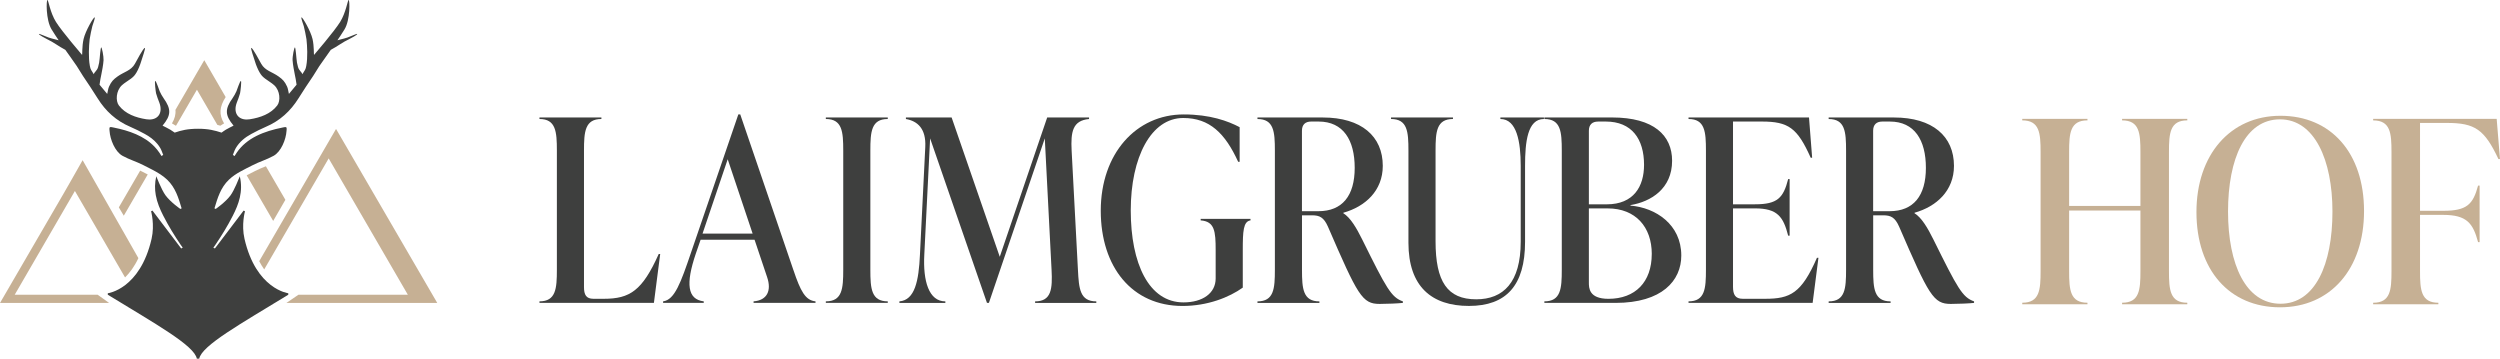 <?xml version="1.0" encoding="UTF-8"?>
<svg id="Ebene_1" data-name="Ebene 1" xmlns="http://www.w3.org/2000/svg" viewBox="0 0 1218.9 174.88">
  <defs>
    <style>
      .cls-1 {
        fill: #3e3f3e;
      }

      .cls-1, .cls-2 {
        stroke-width: 0px;
      }

      .cls-2 {
        fill: #c6b094;
      }
    </style>
  </defs>
  <g>
    <path class="cls-1" d="m174.15,16.54c-.15-.22-3.31,1.28-4.66,1.72-2.82.92-2.55.65-4.98,1.37,1.25-1.81,1.8-2.67,3.42-5.24,2.9-4.6,2.64-14.69,2.03-14.4-.47.23-1.31,6.17-4.12,10.71-2.82,4.56-12.7,16.05-12.7,16.05-.22-.03.07-4.05-.75-7.68-.89-3.92-4.88-10.76-5.38-10.6-.42.14.78,3.1,1.1,4.28.29,1.05,1.17,5.17,1.31,6.38.36,3.3.68,8.78-.1,13.04-.33,1.81-.67,2.01-1.9,4.01-.43-1.27-1.61-1.69-2.12-3.5-.53-1.9-.55-2.34-.74-4.05-.06-.54-.43-5.35-.75-5.52-.35-.2-1.27,4.42-1.16,6.23.13,2.23.79,5.47,1.05,6.83.34,1.73.64,3,.9,5.13l-3.74,4.49c-.31-1.35-.44-2.6-.89-3.58-1.17-2.55-2.14-3.48-4.12-4.91-3.15-2.28-6.58-2.81-8.48-6.18-.88-1.56-4.1-7.73-4.84-7.75-.52-.02,1.33,5.01,1.85,6.8.43,1.5,1.42,3.85,2.18,5.13.85,1.41,1.34,1.99,2.69,3.03,1.42,1.1,3.13,2.02,4.44,3.22,2.95,2.72,3.13,7.71,1.49,9.86-3.15,4.15-8.29,5.94-13.39,6.74-.52.08-1.03.12-1.5.12-4.48,0-6.58-3.52-4.86-8.17.62-1.67,1.15-2.87,1.61-4.58.16-.59.86-6.2.39-6.05-.52.16-1.84,4.36-2.15,5.03-.53,1.15-1.13,2.29-1.86,3.32-3.83,5.38-3.78,8.33.46,13.44-1.27.66-2.54,1.24-3.73,1.95-.78.46-1.52,1.03-2.12,1.45-3.4-1.06-6.23-1.88-11.46-1.88s-8.27.81-11.39,1.88c-.61-.43-1.38-.97-2.19-1.45-1.2-.71-2.47-1.3-3.73-1.95,4.24-5.11,4.29-8.06.46-13.44-.73-1.03-1.33-2.17-1.86-3.32-.31-.68-1.63-4.87-2.15-5.03-.48-.15.23,5.46.39,6.05.46,1.71.99,2.92,1.61,4.58,1.72,4.65-.38,8.17-4.86,8.17-.47,0-.97-.04-1.5-.12-5.1-.79-10.23-2.58-13.39-6.74-1.63-2.15-1.45-7.14,1.49-9.86,1.31-1.21,3.02-2.13,4.44-3.22,1.35-1.04,1.84-1.62,2.69-3.03.77-1.28,1.75-3.64,2.18-5.13.52-1.79,2.37-6.82,1.85-6.8-.75.02-3.97,6.19-4.84,7.75-1.9,3.37-5.33,3.9-8.48,6.18-1.98,1.43-2.95,2.36-4.12,4.91-.45.98-.58,2.23-.89,3.58l-3.74-4.49c.26-2.14.56-3.4.9-5.13.27-1.36.93-4.6,1.05-6.83.1-1.81-.81-6.43-1.16-6.23-.32.18-.69,4.99-.75,5.52-.19,1.71-.21,2.15-.74,4.05-.51,1.82-1.69,2.24-2.12,3.5-1.23-2-1.56-2.2-1.9-4.01-.78-4.26-.46-9.74-.1-13.04.13-1.21,1.02-5.33,1.31-6.38.32-1.19,1.52-4.14,1.1-4.28-.5-.17-4.5,6.68-5.38,10.6-.82,3.62-.53,7.64-.75,7.68,0,0-9.88-11.49-12.7-16.05C24.47,6.17,23.63.23,23.16,0c-.62-.29-.88,9.8,2.03,14.4,1.62,2.57,2.17,3.43,3.42,5.24-2.43-.73-2.17-.45-4.98-1.37-1.35-.44-4.5-1.94-4.66-1.72-.24.35,3.41,2.27,3.9,2.51,3.35,1.58,5.58,3.45,8.98,5.24,1.6,2.24,3.3,4.59,5.56,7.88l3.06,4.89c2.34,3.43,4.72,7.02,7.16,10.92,3.84,6.15,9.01,10.91,15.85,13.82,2.42,1.03,4.78,2.24,7.1,3.49,2.37,1.28,4.49,2.85,6.16,4.88.52.63,1,1.3,1.42,2.03.6,1.02.94,2.2,1.41,3.3-.27.19-.54.38-.81.57-.34-.54-.71-1.14-1.02-1.59-.71-1.05-1.49-2.02-2.34-2.91-5.05-5.31-12.41-7.87-19.91-9.38-.34-.07-.65-.13-.9-.18-1.57-.3-1.24.53-1.17,1.8.25,4.2,2.7,10.16,6.3,12.14,3.6,1.97,6.43,2.66,10.19,4.56.1.05.2.1.31.16,2.68,1.38,5.41,2.65,7.91,4.29,1.19.78,2.32,1.64,3.37,2.64,4.08,3.89,5.54,8.95,7.06,13.98-.16.08-.46.22-.61.29,0,0-4.69-3.2-7.24-6.63-1.03-1.38-2.25-3.97-3.13-5.97-.68-1.55-1.14-2.74-1.14-2.74l-.24-.61c-.78,3.32-.76,6.37-.24,9.24.64,3.58,2.05,6.86,3.64,9.99,2.62,5.13,5.42,9.66,8.57,14.31.29.43.92,1.28.92,1.28,0,0-.62.33-.75.4-4.67-6.16-14.01-18.48-14.01-18.48l-.66.34s1.83,6.49.24,13.43c-5.66,24.63-21.35,26.54-21.35,26.54v.72c23.03,14.09,42.26,24.78,43.42,31.19h.38s.2,0,.2,0h.2s0,0,0,0h.38c1.16-6.41,20.39-17.1,43.42-31.19v-.72s-15.68-1.91-21.35-26.54c-1.6-6.94.24-13.43.24-13.43l-.66-.34s-9.34,12.32-14.01,18.48c-.12-.07-.75-.4-.75-.4,0,0,.62-.85.92-1.28,3.15-4.65,5.96-9.18,8.57-14.31,2.87-5.63,5.15-11.77,3.4-19.23l-.24.61s-2.45,6.25-4.27,8.71c-2.55,3.43-7.24,6.63-7.24,6.63-.16-.07-.45-.21-.61-.29,1.52-5.02,2.98-10.09,7.06-13.98,3.27-3.11,7.34-4.88,11.28-6.92,3.92-2.03,6.79-2.69,10.5-4.72,3.6-1.97,6.05-7.93,6.3-12.14.08-1.28.4-2.1-1.17-1.8-.25.05-.56.11-.9.18-8.76,1.76-17.33,4.96-22.25,12.29-.3.45-.68,1.06-1.02,1.59-.13-.09-.26-.18-.39-.27-.14-.1-.28-.2-.42-.3.15-.36.28-.72.42-1.08.29-.76.58-1.53.99-2.22,1.8-3.06,4.49-5.24,7.59-6.91,2.32-1.25,4.67-2.46,7.1-3.49,6.83-2.9,12-7.67,15.85-13.82,2.44-3.9,4.82-7.49,7.16-10.92l3.06-4.89c2.26-3.29,3.96-5.64,5.56-7.88,3.4-1.79,5.62-3.66,8.98-5.24.49-.23,4.15-2.15,3.9-2.51Z"/>
    <g>
      <path class="cls-2" d="m99.6,29.35l-3.98,6.84-1.99,3.44-8.09,13.93c.22,2.2-.34,4.32-1.7,6.61.24.13.47.26.71.4.39.23.76.47,1.11.7.07-.02.14-.04.21-.06l10.15-17.47,9.95,17.14c.49.13.98.26,1.48.41.34-.24.71-.48,1.1-.71.24-.14.47-.27.71-.4-2.57-4.33-2.29-8.07.77-12.86l-10.43-17.97Z"/>
      <g>
        <path class="cls-2" d="m139.64,147.7h73.55l-49.35-84.84-37.46,64.48c.78,1.5,1.6,2.83,2.44,4.01l31.43-54.12,38.6,66.47h-53.34l-5.88,4Z"/>
        <path class="cls-2" d="m139.13,97.41l-9.49-16.34c-.16.06-.32.13-.48.19-1.59.64-3.1,1.25-4.84,2.15-.64.33-1.28.65-1.92.98-.72.36-1.43.72-2.13,1.09l12.92,22.24,5.95-10.3Z"/>
      </g>
      <path class="cls-2" d="m60.35,105.17l11.68-20.11c-.44-.22-.87-.45-1.33-.68-.64-.32-1.28-.64-1.91-.97l-.15-.08-.13-.06c-.06-.03-.11-.05-.17-.08l-10.4,17.91,2.41,4.07Z"/>
      <path class="cls-2" d="m67.47,125.86c-1.98,4.22-4.29,7.24-6.5,9.4l-15.99-27.58-8.46-14.57-29.35,50.6h40.46l5.58,4H0l30.94-53.21,3.8-6.63,5.54-9.77,27.2,47.77Z"/>
    </g>
  </g>
  <g>
    <path class="cls-1" d="m263.02,147.68v-.75c8.02,0,8.49-6.21,8.49-15.4v-58.11c0-9.19-.47-15.4-8.49-15.4v-.75h30.2v.75c-8.02,0-8.49,6.21-8.49,15.4v66.55c0,3.73,1.06,5.71,4.6,5.71h5.07c12.74,0,18.75-3.97,26.78-21.85h.71l-3.07,23.84h-55.79Z"/>
    <path class="cls-1" d="m386.88,131.78c3.42,10.18,5.78,14.65,10.73,15.15v.75h-30.2v-.75c6.61-.5,8.85-5.21,6.61-11.8l-6.13-18.25h-26.3l-2.36,6.83c-4.95,14.65-4.13,22.23,3.89,23.22v.75h-19.82v-.75c5.66-.74,8.61-9.06,13.68-23.96l23-67.18h.94l25.95,75.99Zm-44.35-17.88h24.42l-12.15-36.26-12.27,36.26Z"/>
    <path class="cls-1" d="m402.64,147.68v-.75c8.02,0,8.49-6.21,8.49-15.4v-58.11c0-9.19-.47-15.4-8.49-15.4v-.75h30.2v.75c-8.02,0-8.49,6.21-8.49,15.4v58.11c0,9.19.47,15.4,8.49,15.4v.75h-30.2Z"/>
    <path class="cls-1" d="m525.56,131.54c.47,9.19.94,15.4,8.96,15.4v.75h-29.84v-.75c8.02,0,8.49-6.21,8.02-15.4l-3.3-64.07-27.25,80.21h-.94l-27.72-80.21-2.83,56.62c-.71,13.04,2.24,22.85,10.26,22.85v.75h-22.41v-.75c7.55-.62,9.44-9.93,10.03-22.85l2.59-52.4c.47-8.94-3.77-12.67-9.44-13.66v-.75h22.29l23.47,67.92,23.12-67.92h20.41v.75c-8.02.74-8.96,6.21-8.49,15.4l3.07,58.11Z"/>
    <path class="cls-1" d="m536.69,102.73c0-27.81,17.22-46.94,40.46-46.94,12.86,0,21.59,3.23,27.25,6.21v16.89h-.71c-6.37-13.91-13.92-21.36-26.78-21.36-15.69,0-25.6,19.12-25.6,45.07s8.85,44.83,25.71,44.83c9.32,0,15.69-4.47,15.69-11.67v-13.78c0-9.19-.47-14.03-7.31-14.53v-.75h24.3v.75c-3.54.5-3.77,5.34-3.77,14.53v18.25c-6.61,4.72-17.1,8.94-29.37,8.94-24.53,0-39.87-18.87-39.87-46.44Z"/>
    <path class="cls-1" d="m683.98,146.93v.75c-1.89.25-7.79.5-11.32.5-8.49,0-10.62-3.97-25.24-37.75-2.01-4.47-4.01-5.46-7.78-5.46h-4.84v26.57c0,9.19.47,15.4,8.49,15.4v.75h-30.2v-.75c8.02,0,8.49-6.21,8.49-15.4v-58.11c0-9.19-.47-15.4-8.49-15.4v-.75h31.85c18.87,0,29.25,9.19,29.25,23.59,0,12.17-8.61,19.87-19.23,22.85v.25c3.42,2.11,6.37,7.08,9.2,12.79,11.8,23.84,14.15,28.19,19.82,30.17Zm-49.19-43.96h8.02c11.68,0,17.69-7.57,17.69-21.11s-5.54-22.6-17.58-22.6h-3.66c-2.83,0-4.48,1.49-4.48,4.47v39.24Z"/>
    <path class="cls-1" d="m686.7,118.37v-44.95c0-9.19-.47-15.4-8.49-15.4v-.75h30.2v.75c-8.02,0-8.49,6.21-8.49,15.4v44.2c0,19.74,5.78,28.31,19.82,28.31,13.21,0,21.7-8.2,21.7-28.06v-37c0-11.67-1.89-22.85-9.91-22.85v-.75h21.23v.75c-8.02,0-9.2,11.17-9.2,22.85v37c0,21.36-9.2,31.29-27.37,31.29s-29.49-9.44-29.49-30.79Z"/>
    <path class="cls-1" d="m794.96,100.25c12.27.99,24.77,9.19,24.77,24.34,0,12.17-9.32,23.09-32.08,23.09h-34.68v-.75c8.02,0,8.49-6.21,8.49-15.4v-58.11c0-9.19-.47-15.4-8.49-15.4v-.75h33.03c20.41,0,29.25,8.82,29.25,21.11,0,13.66-10.38,19.99-20.29,21.61v.25Zm-15.81-40.98c-2.83,0-4.48,1.49-4.48,4.47v35.88h8.73c13.09,0,18.17-8.69,18.17-19.25,0-12.66-6.02-21.11-18.64-21.11h-3.78Zm26.19,64.57c0-13.16-7.9-22.23-21.47-22.23h-9.2v36.13c0,2.61,0,7.95,9.55,7.95,13.09,0,21.11-8.19,21.11-21.85Z"/>
    <path class="cls-1" d="m886.6,125.7l-2.83,21.98h-60.51v-.75c8.02,0,8.49-6.21,8.49-15.4v-58.11c0-9.19-.47-15.4-8.49-15.4v-.75h58.74l1.53,19.62h-.71c-6.49-14.53-10.85-17.63-23.83-17.63h-14.04v40.35h10.73c10.97,0,13.8-3.1,16.16-12.29h.71v27.57h-.71c-2.36-9.19-5.19-13.29-16.16-13.29h-10.73v38.24c0,3.72,1.06,5.84,4.72,5.84h10.97c12.27,0,17.69-2.73,25.24-19.99h.71Z"/>
    <path class="cls-1" d="m962.47,146.93v.75c-1.89.25-7.79.5-11.32.5-8.49,0-10.62-3.97-25.24-37.75-2.01-4.47-4.01-5.46-7.78-5.46h-4.84v26.57c0,9.19.47,15.4,8.49,15.4v.75h-30.2v-.75c8.02,0,8.49-6.21,8.49-15.4v-58.11c0-9.19-.47-15.4-8.49-15.4v-.75h31.85c18.87,0,29.25,9.19,29.25,23.59,0,12.17-8.61,19.87-19.23,22.85v.25c3.42,2.11,6.37,7.08,9.2,12.79,11.8,23.84,14.15,28.19,19.82,30.17Zm-49.19-43.96h8.02c11.68,0,17.69-7.57,17.69-21.11s-5.54-22.6-17.58-22.6h-3.66c-2.83,0-4.48,1.49-4.48,4.47v39.24Z"/>
    <g>
      <path class="cls-2" d="m1066.44,58.69c-8.44,0-8.94,6.21-8.94,15.4v58.11c0,9.19.5,15.4,8.94,15.4v.75h-31.79v-.75c8.44,0,8.94-6.21,8.94-15.4v-29.55h-34.77v29.55c0,9.19.5,15.4,8.94,15.4v.75h-31.79v-.75c8.44,0,8.94-6.21,8.94-15.4v-58.11c0-9.19-.5-15.4-8.94-15.4v-.74h31.79v.74c-8.44,0-8.94,6.21-8.94,15.4v26.32h34.77v-26.32c0-9.19-.5-15.4-8.94-15.4v-.74h31.79v.74Z"/>
      <path class="cls-2" d="m1070.9,103.39c0-27.81,16.39-46.94,40.98-46.94s40.73,18.13,40.73,46.44-16.39,46.94-40.98,46.94-40.73-18.13-40.73-46.44Zm66.31-.25c0-25.08-8.69-44.95-25.58-44.95s-25.33,19.12-25.33,44.95,8.69,44.95,25.58,44.95,25.33-19.12,25.33-44.95Z"/>
      <path class="cls-2" d="m1217.28,57.95l1.61,19.62h-.74c-6.83-14.53-11.55-17.63-25.08-17.63h-13.16v42.84h11.3c11.55,0,14.53-3.1,17.01-12.29h.74v27.57h-.74c-2.48-9.19-5.46-13.29-17.01-13.29h-11.3v27.44c0,9.19.5,15.4,8.94,15.4v.75h-31.79v-.75c8.44,0,8.94-6.21,8.94-15.4v-58.11c0-9.19-.5-15.4-8.94-15.4v-.74h60.22Z"/>
    </g>
  </g>
</svg>